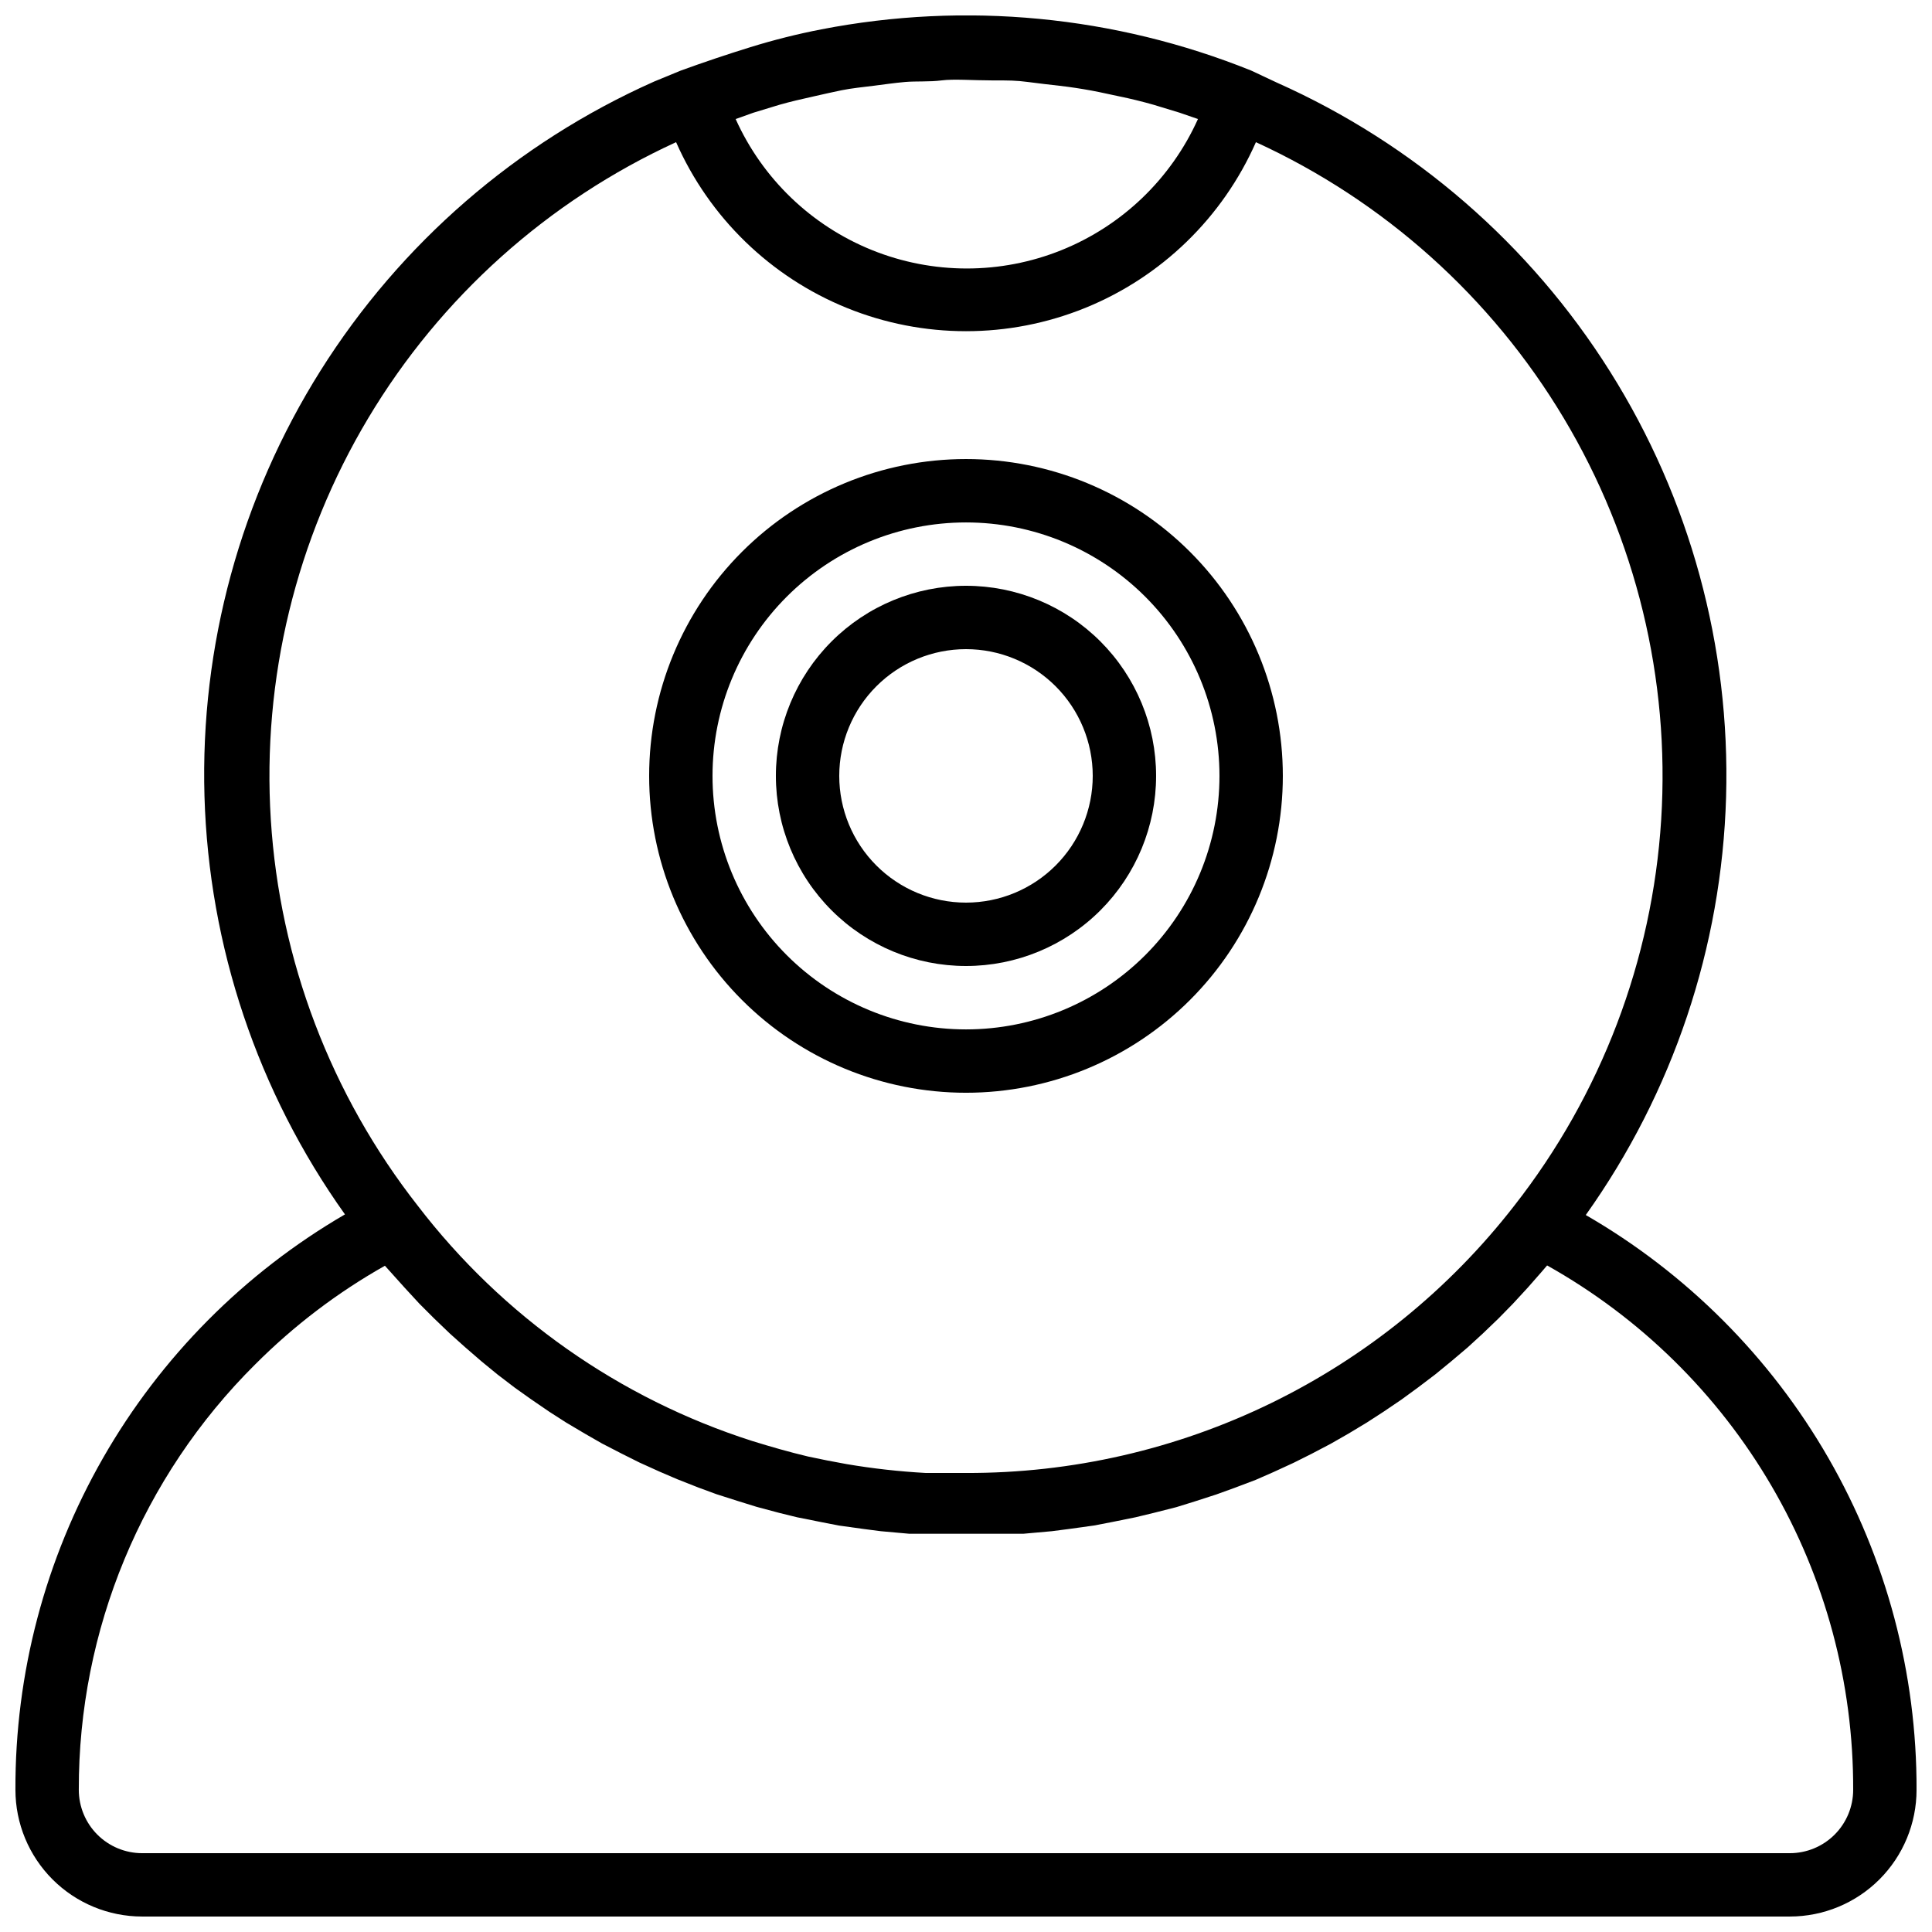 <?xml version="1.0" encoding="UTF-8"?>
<!-- Uploaded to: SVG Repo, www.svgrepo.com, Generator: SVG Repo Mixer Tools -->
<svg width="800px" height="800px" version="1.1" viewBox="144 144 512 512" xmlns="http://www.w3.org/2000/svg">
 <defs>
  <clipPath id="a">
   <path d="m148.09 148.09h503.81v503.81h-503.81z"/>
  </clipPath>
 </defs>
 <path d="m400 433.59c22.27 0 43.625-8.848 59.371-24.594 15.75-15.746 24.594-37.105 24.594-59.375 0-22.27-8.844-43.629-24.594-59.375-15.746-15.746-37.102-24.594-59.371-24.594s-43.629 8.848-59.375 24.594c-15.75 15.746-24.594 37.105-24.594 59.375 0 22.27 8.844 43.629 24.594 59.375 15.746 15.746 37.105 24.594 59.375 24.594zm0-151.14c17.812 0 34.902 7.078 47.5 19.676 12.598 12.598 19.672 29.684 19.672 47.5 0 17.816-7.074 34.902-19.672 47.5-12.598 12.598-29.688 19.676-47.5 19.676-17.816 0-34.902-7.078-47.5-19.676-12.598-12.598-19.676-29.684-19.676-47.5 0-17.816 7.078-34.902 19.676-47.5 12.598-12.598 29.684-19.676 47.5-19.676z"/>
 <path d="m400 400c13.359 0 26.176-5.309 35.625-14.758 9.445-9.449 14.754-22.262 14.754-35.625 0-13.363-5.309-26.176-14.754-35.625-9.449-9.449-22.266-14.754-35.625-14.754-13.363 0-26.18 5.305-35.625 14.754-9.449 9.449-14.758 22.262-14.758 35.625 0 13.363 5.309 26.176 14.758 35.625 9.445 9.449 22.262 14.758 35.625 14.758zm0-83.969c8.906 0 17.449 3.539 23.75 9.836 6.297 6.301 9.836 14.844 9.836 23.75 0 8.91-3.539 17.453-9.836 23.75-6.301 6.301-14.844 9.836-23.75 9.836-8.91 0-17.453-3.535-23.75-9.836-6.301-6.297-9.84-14.84-9.84-23.75 0-8.906 3.539-17.449 9.84-23.75 6.297-6.297 14.84-9.836 23.75-9.836z"/>
 <g clip-path="url(#a)">
  <path d="m181.68 651.9h436.64c8.906 0 17.449-3.539 23.75-9.836 6.297-6.301 9.836-14.844 9.836-23.75 0.086-30.859-7.977-61.191-23.367-87.938-15.395-26.742-37.57-48.953-64.293-64.383 23.098-32.43 36.039-70.992 37.184-110.79s-9.559-79.043-30.758-112.75c-21.195-33.707-51.93-60.352-88.297-76.562l-6.801-3.191c-36.133-14.551-75.707-18.344-113.95-10.914-6.324 1.23-12.566 2.797-18.727 4.703-6.156 1.902-12.312 3.973-18.473 6.211l-7.137 2.938v0.004c-36.383 16.203-67.133 42.859-88.34 76.574-21.203 33.715-31.91 72.977-30.758 112.79s14.109 78.387 37.23 110.82c-26.664 15.512-48.773 37.773-64.102 64.539-15.332 26.77-23.34 57.102-23.227 87.949 0 8.906 3.539 17.449 9.836 23.75 6.301 6.297 14.844 9.836 23.75 9.836zm161.98-478.03 6.887-2.098c2.938-0.84 5.879-1.512 8.902-2.184 3.023-0.672 5.121-1.176 7.641-1.68 2.519-0.504 5.625-0.84 8.398-1.176 2.769-0.336 5.457-0.754 8.398-1.008 2.938-0.25 6.465 0 9.656-0.418 3.191-0.418 8.398 0 13.184 0s6.465 0 9.656 0.418c3.191 0.418 5.457 0.672 8.398 1.008 2.938 0.336 5.625 0.754 8.398 1.258 2.769 0.504 5.121 1.09 7.641 1.594 2.519 0.504 5.961 1.344 8.902 2.184l6.887 2.098 4.871 1.68-0.012 0.004c-7.121 15.82-20.086 28.27-36.176 34.746-16.094 6.477-34.066 6.477-50.16 0s-29.055-18.926-36.176-34.746zm-20.488 7.809c8.809 19.977 25.051 35.738 45.281 43.941 20.234 8.203 42.863 8.203 63.098 0 20.23-8.203 36.473-23.965 45.281-43.941 33.953 15.562 62.391 41.047 81.562 73.098 19.176 32.047 28.184 69.156 25.84 106.43-2.344 37.273-15.93 72.961-38.969 102.36-17.188 22.117-39.223 40-64.406 52.273-25.184 12.27-52.844 18.602-80.855 18.512h-10.664c-7.039-0.387-14.047-1.172-20.992-2.352-3.469-0.617-6.887-1.289-10.242-2.016-4.953-1.176-9.91-2.602-14.777-4.113h-0.004c-35.191-11.254-66.102-32.992-88.586-62.305-23.039-29.395-36.625-65.082-38.969-102.36-2.344-37.273 6.668-74.383 25.84-106.43 19.172-32.051 47.609-57.535 81.562-73.098zm-111.51 323.87c10.207-10.23 21.762-19.016 34.344-26.113l1.512 1.68 3.695 4.113 3.945 4.281 3.863 3.863 4.199 4.031 4.031 3.609 4.367 3.777 4.199 3.441 4.617 3.527 4.367 3.106 4.785 3.273 4.449 2.856 4.953 2.938 4.535 2.602 5.207 2.688 4.703 2.352 5.375 2.434 4.703 2.016 5.543 2.184 4.785 1.762 5.793 1.848 4.871 1.512 5.961 1.594 4.785 1.176 6.297 1.258 4.703 0.922 6.633 0.922 4.535 0.586 7.473 0.672h3.777 11.418 11.418 3.777l7.473-0.672 4.535-0.586 6.633-0.922 4.785-0.922 6.215-1.258 4.871-1.176 5.961-1.512 4.871-1.512 5.711-1.848 4.871-1.762 5.543-2.098 4.785-2.098 5.289-2.434 4.703-2.352 5.121-2.688 4.703-2.688 4.871-2.938 4.535-2.938 4.703-3.191 4.367-3.191 4.535-3.441 4.199-3.441 4.367-3.695 4.031-3.695 4.113-3.945 3.863-3.945 3.945-4.281 3.609-4.113 1.512-1.762-0.004-0.004c24.68 13.832 45.215 34.008 59.477 58.441 14.262 24.434 21.73 52.234 21.637 80.527 0 4.453-1.77 8.727-4.918 11.875-3.148 3.148-7.422 4.918-11.875 4.918h-436.64c-4.453 0-8.723-1.77-11.875-4.918-3.148-3.148-4.918-7.422-4.918-11.875-0.098-42.328 16.742-82.938 46.77-112.77z"/>
 </g>
</svg>